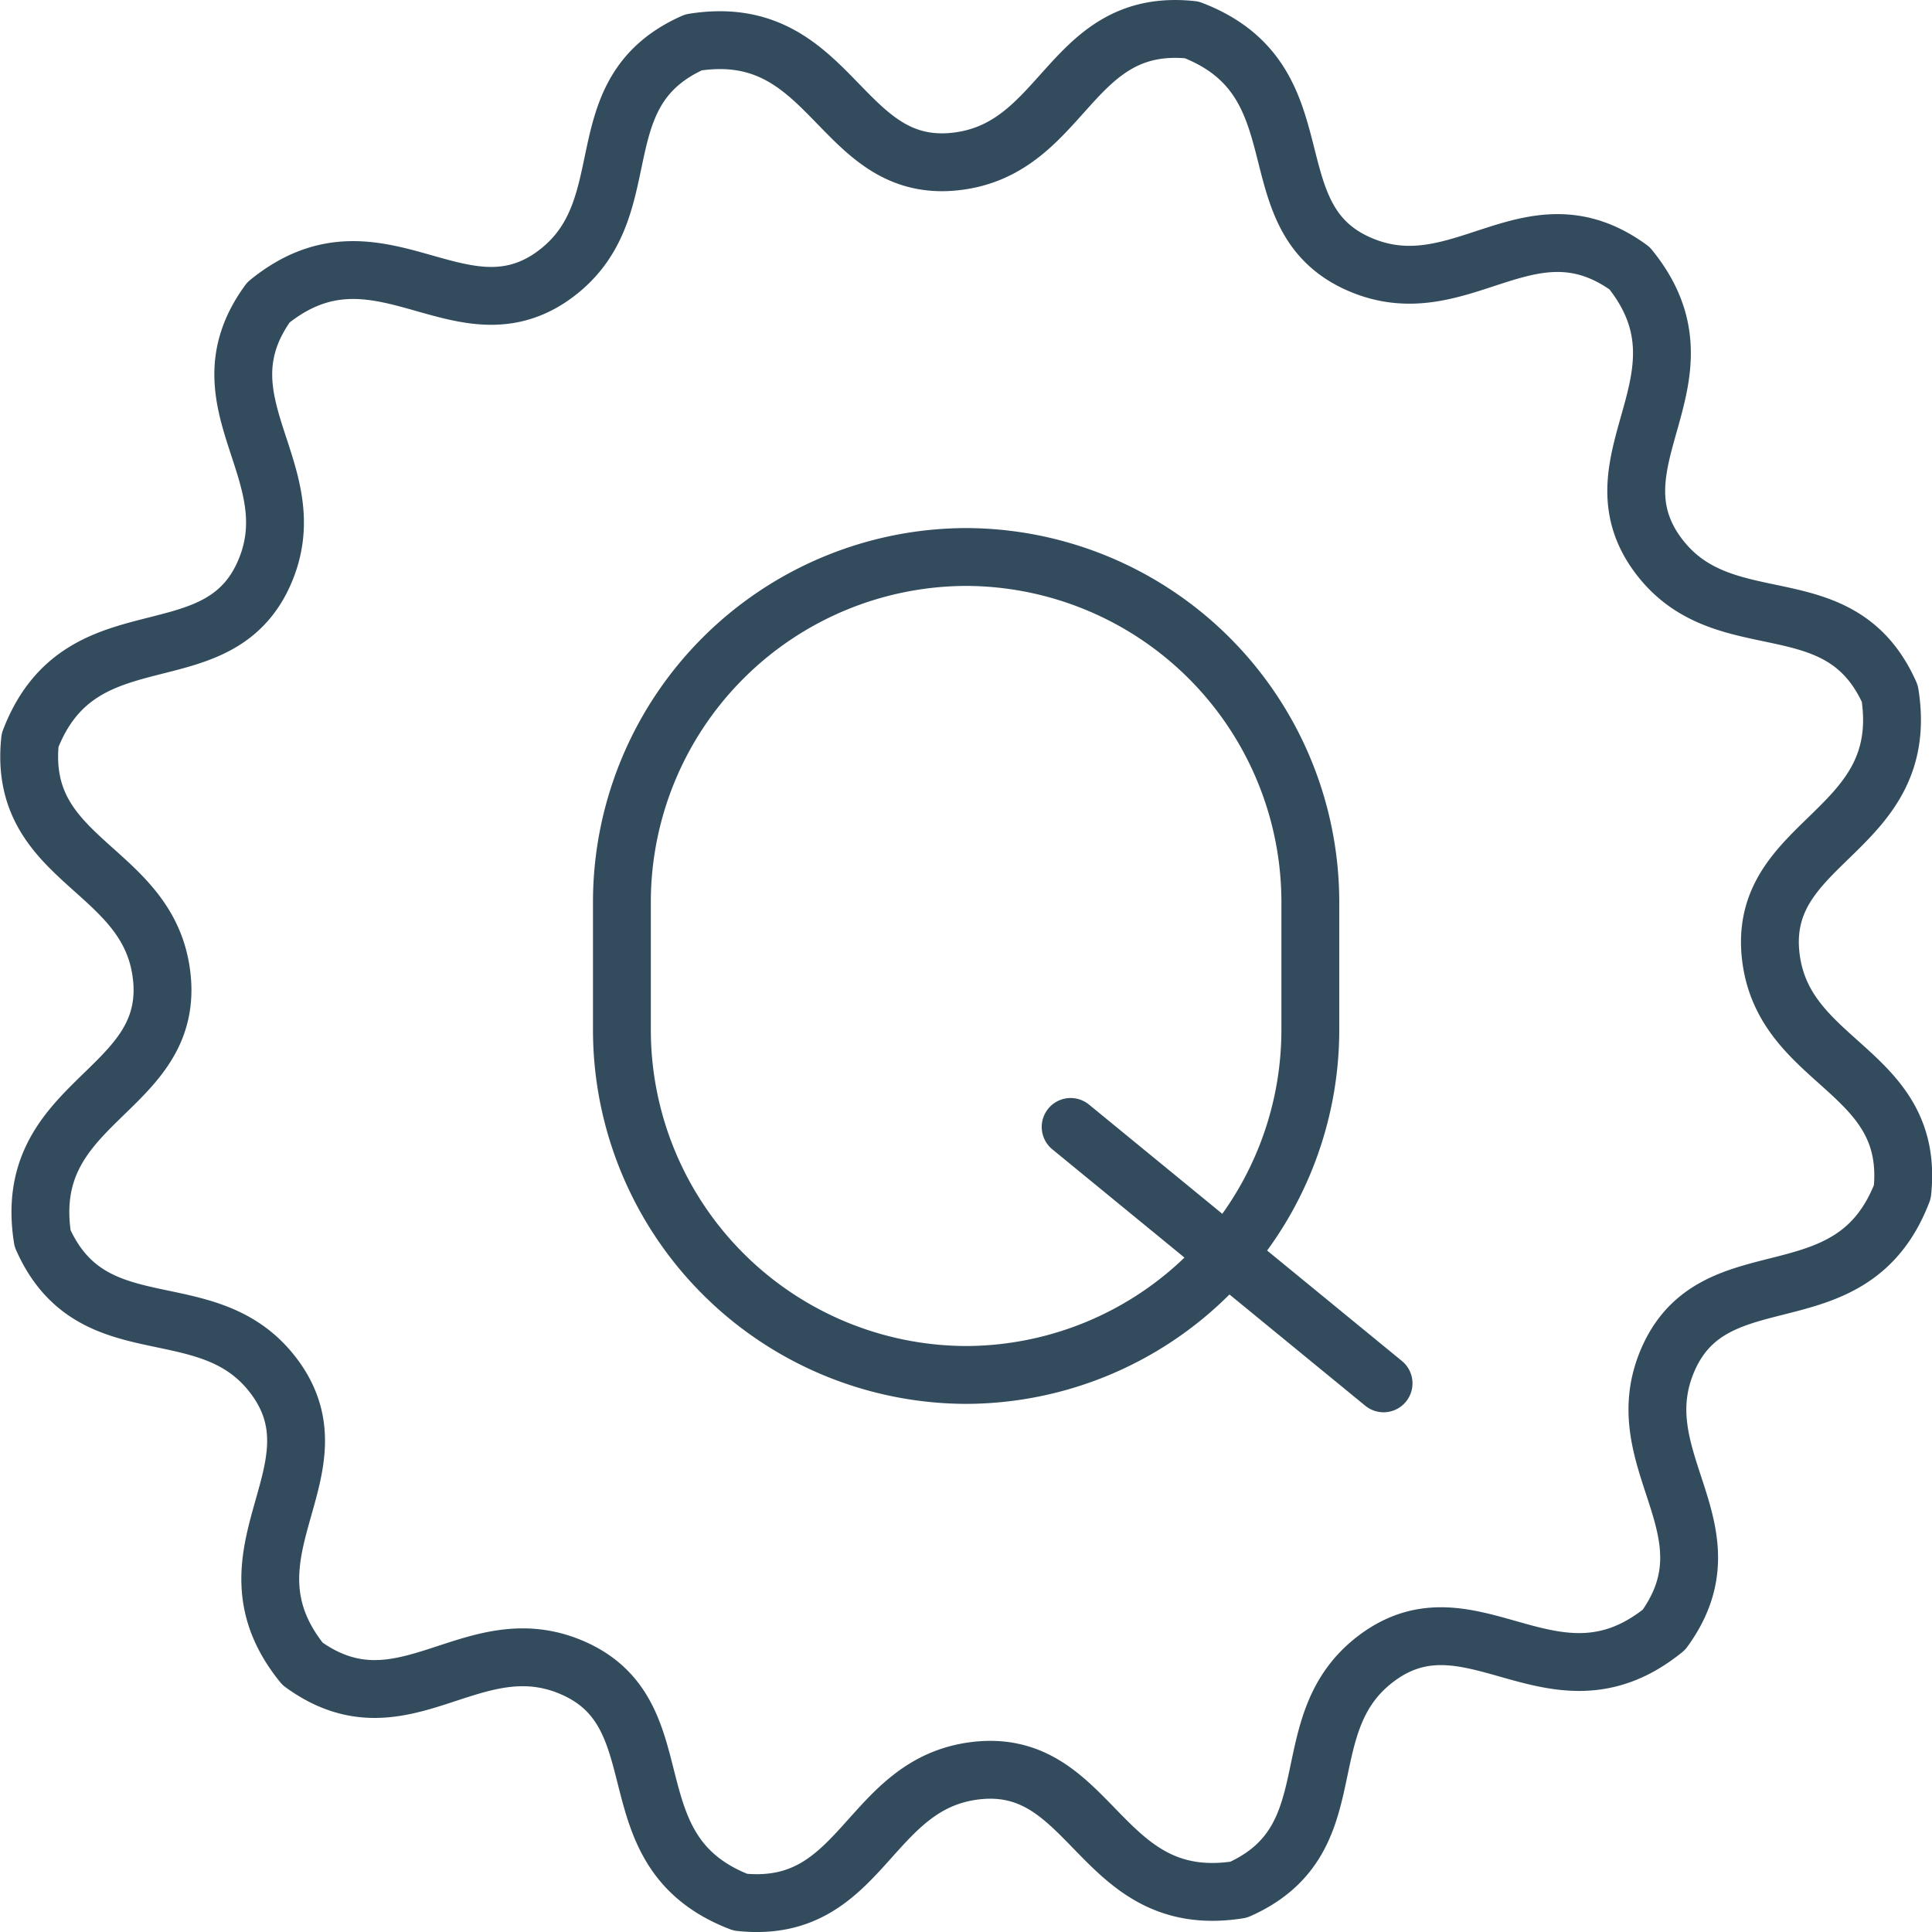 <svg id="Layer_1" data-name="Layer 1" xmlns="http://www.w3.org/2000/svg" viewBox="0 0 333.96 333.96"><defs><style>.cls-1{fill:none;stroke:#324c5e;stroke-linecap:round;stroke-linejoin:round;stroke-width:10px;}</style></defs><title>quality</title><path class="cls-1" d="M206,5.16c22.44,8.6,10.69,31.57,28.07,40.09,18,8.72,30-11.69,47.61,1.11C296.84,65,275.18,79,286,95.12c11.23,16.54,31.85,4.89,40.67,24.77,3.77,23.74-22,25-20.68,44.36,1.45,19.94,25.13,20.16,22.84,41.78-8.6,22.44-31.57,10.69-40.09,28.07-8.72,18,11.69,30-1.11,47.61-18.67,15.14-32.68-6.53-48.75,4.27-16.54,11.23-4.89,31.84-24.77,40.67-23.74,3.77-25-22-44.36-20.68-19.94,1.45-20.16,25.13-41.78,22.84-22.44-8.6-10.69-31.57-28.07-40.09-18-8.72-30,11.69-47.6-1.11-15.14-18.67,6.52-32.68-4.27-48.76-11.23-16.54-31.85-4.89-40.67-24.77-3.77-23.74,22-25,20.68-44.36-1.45-19.94-25.13-20.16-22.84-41.78,8.6-22.44,31.57-10.69,40.09-28.07,8.72-18-11.69-30,1.11-47.6C65,37.12,79,58.78,95.12,48,111.66,36.76,100,16.14,119.88,7.32c23.74-3.77,25,22,44.36,20.68C184.18,26.55,184.4,2.86,206,5.16ZM167,96.28a59.68,59.68,0,0,0-59.5,59.5v22.39a59.68,59.68,0,0,0,59.5,59.5h0a59.68,59.68,0,0,0,59.5-59.5V155.78A59.68,59.68,0,0,0,167,96.28Zm18.07,98.52,54.09,44.32"/></svg>